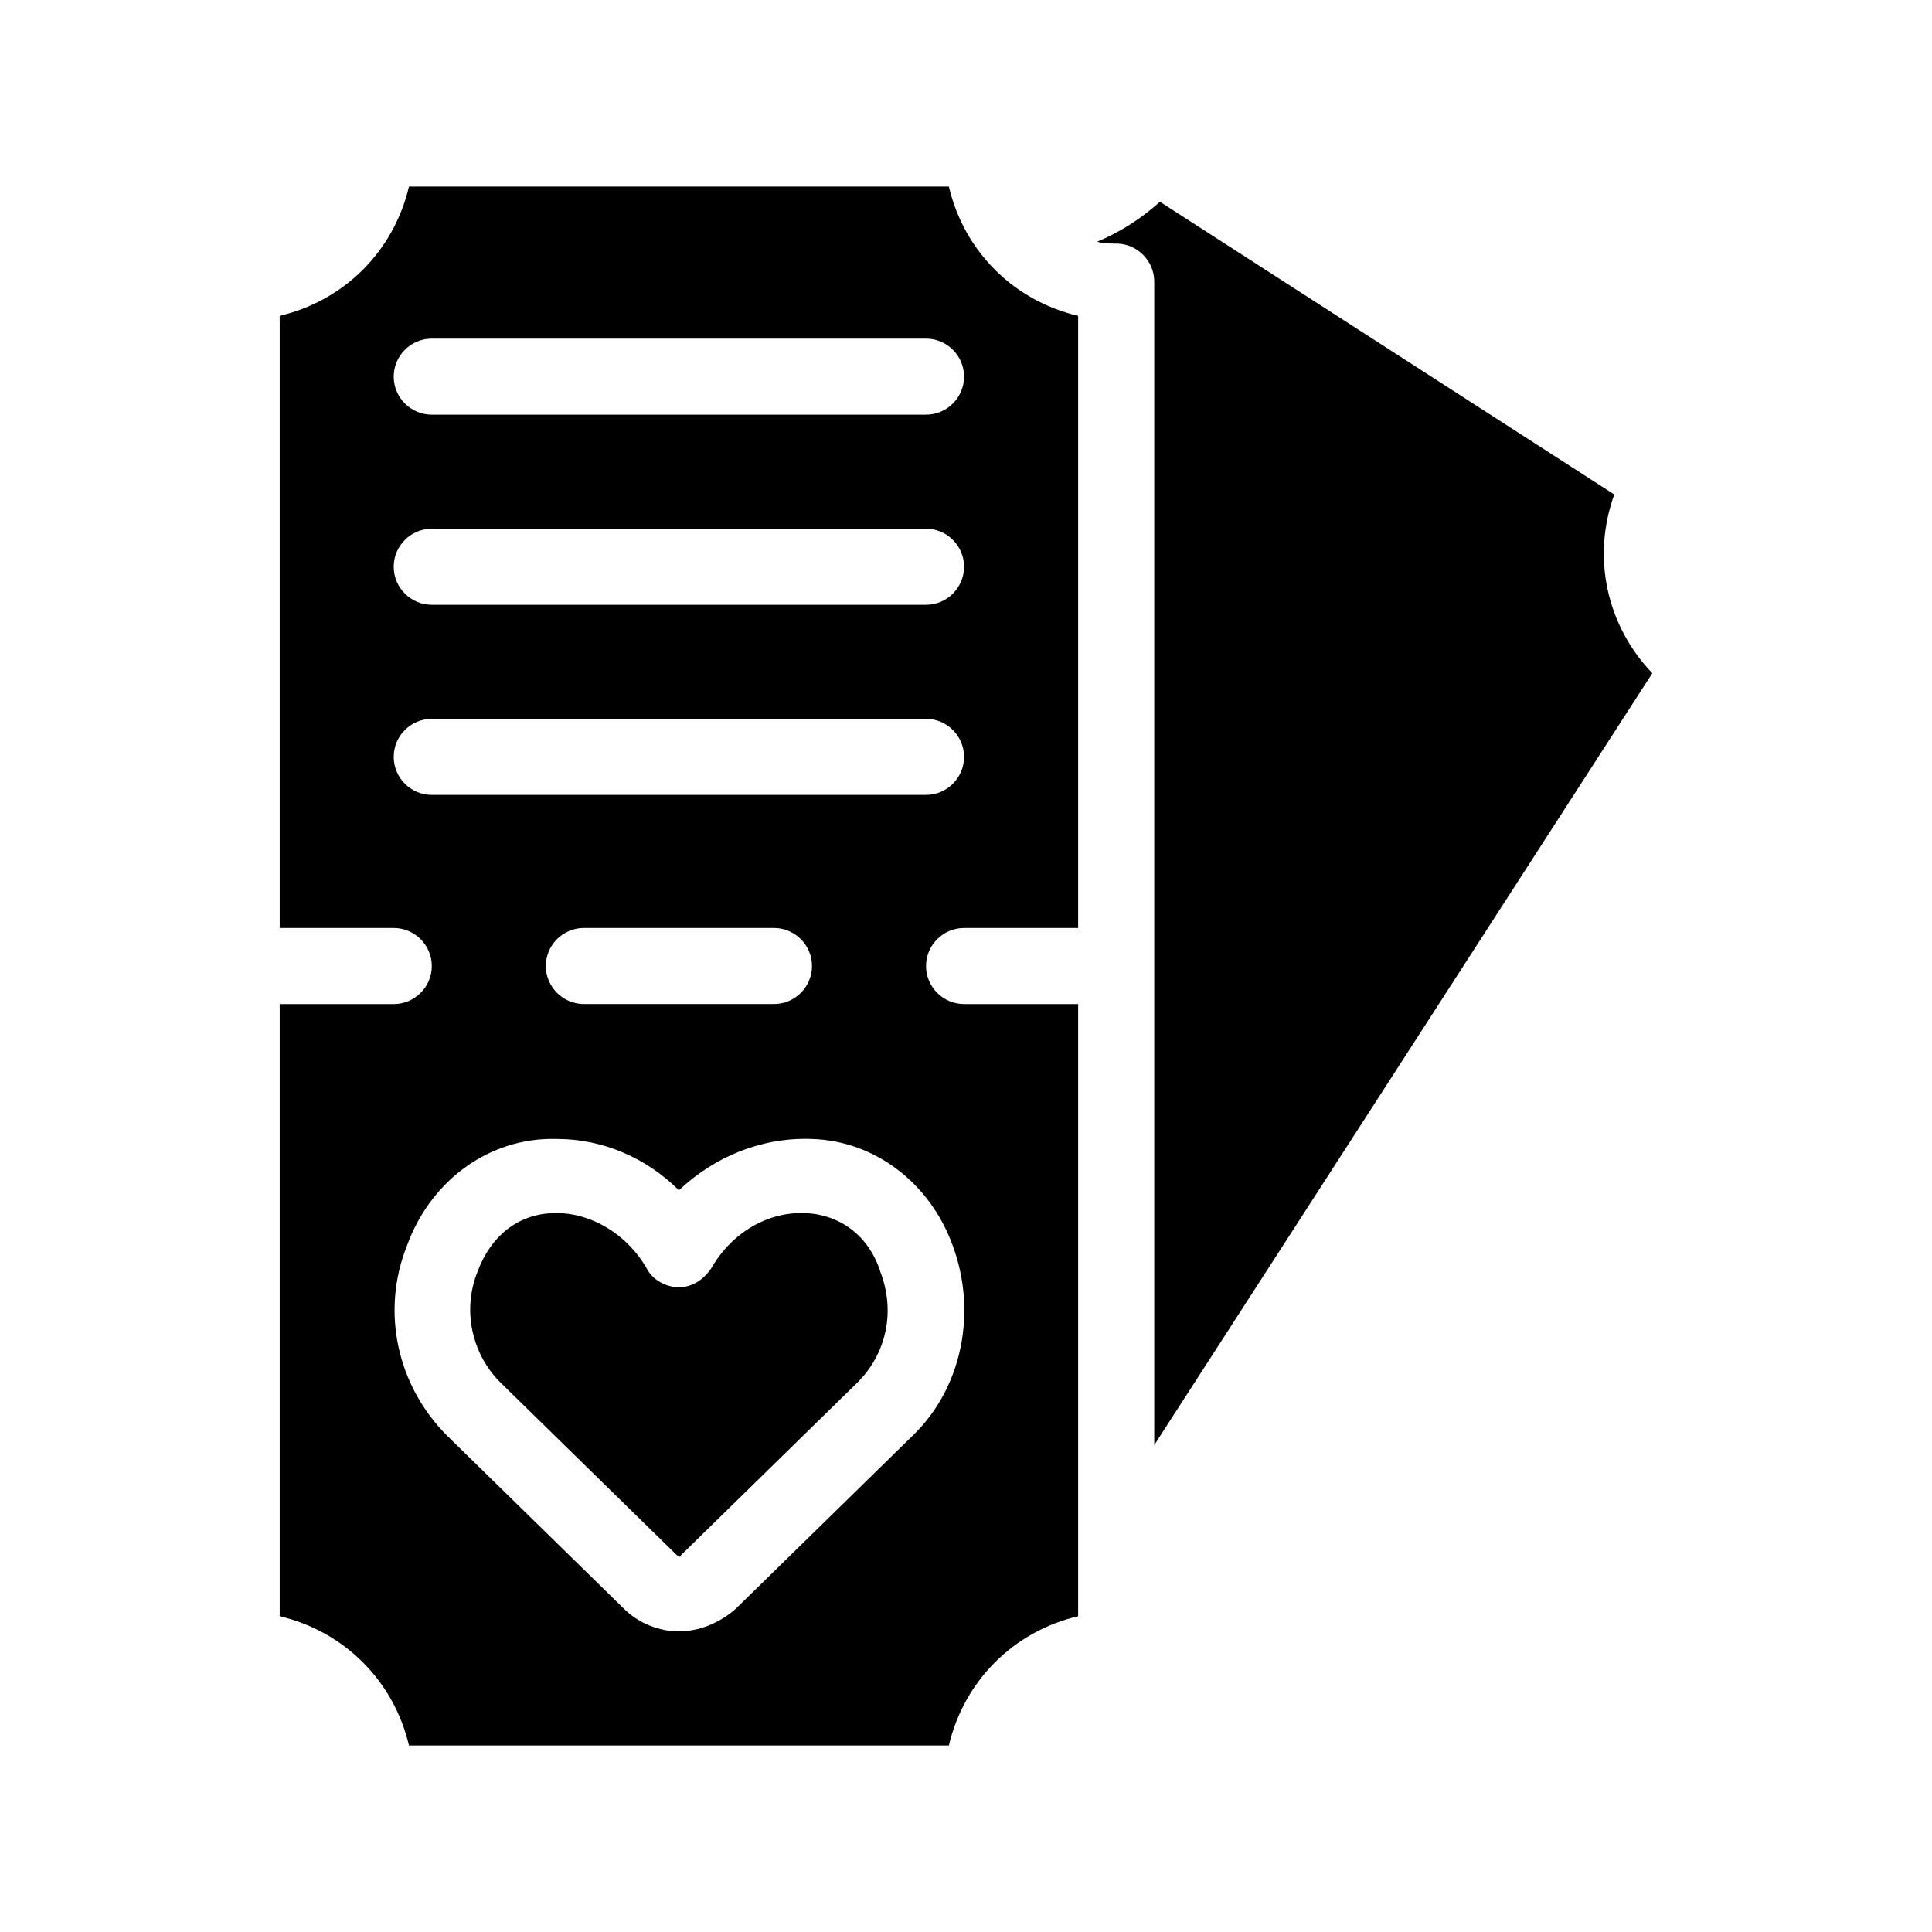<?xml version="1.0" encoding="UTF-8"?>
<!-- Uploaded to: SVG Repo, www.svgrepo.com, Generator: SVG Repo Mixer Tools -->
<svg fill="#000000" width="800px" height="800px" version="1.1" viewBox="144 144 512 512" xmlns="http://www.w3.org/2000/svg">
 <g>
  <path d="m581.88 322.41c-12.09-12.594-16.121-30.73-10.078-47.359l-120.41-77.582c-5.039 4.535-10.578 8.062-16.625 10.578 1.512 0.504 3.527 0.504 5.039 0.504 5.543 0 10.078 4.535 10.078 10.078v308.33z"/>
  <path d="m395.46 193.44h-143.08c-4.031 17.129-17.129 30.23-34.258 34.258v162.23h30.23c5.543 0 10.078 4.535 10.078 10.078s-4.535 10.078-10.078 10.078h-30.23v162.23c17.129 4.031 30.23 17.129 34.258 34.258h143.08c4.031-17.129 17.129-30.23 34.258-34.258v-162.23h-30.23c-5.543 0-10.078-4.535-10.078-10.078 0-5.543 4.535-10.078 10.078-10.078h30.23v-162.22c-17.129-4.031-30.227-17.129-34.258-34.258zm1.008 280.62c6.551 17.633 2.519 37.785-10.578 50.383l-46.855 45.848c-4.535 4.027-10.078 6.043-15.117 6.043s-10.578-2.016-14.609-6.047l-46.855-45.848c-13.098-13.098-17.633-32.746-10.578-50.383 6.047-16.625 20.656-27.711 37.281-28.215h2.519c12.09 0 23.68 5.039 32.242 13.602 9.574-9.07 22.168-14.105 35.266-13.602 16.629 0.508 31.238 11.594 37.285 28.219zm-107.82-74.059c0-5.543 4.535-10.078 10.078-10.078h50.383c5.543 0 10.078 4.535 10.078 10.078s-4.535 10.078-10.078 10.078h-50.383c-5.543-0.004-10.078-4.539-10.078-10.078zm100.76-45.344h-130.99c-5.543 0-10.078-4.535-10.078-10.078s4.535-10.078 10.078-10.078h130.99c5.543 0 10.078 4.535 10.078 10.078s-4.535 10.078-10.078 10.078zm0-50.383h-130.99c-5.543 0-10.078-4.535-10.078-10.078 0-5.543 4.535-10.078 10.078-10.078h130.99c5.543 0 10.078 4.535 10.078 10.078 0 5.547-4.535 10.078-10.078 10.078zm0-50.379h-130.99c-5.543 0-10.078-4.535-10.078-10.078 0-5.543 4.535-10.078 10.078-10.078h130.99c5.543 0 10.078 4.535 10.078 10.078 0 5.543-4.535 10.078-10.078 10.078z"/>
  <path d="m357.68 465.49c-10.078-0.504-19.648 5.039-25.191 14.609-2.016 3.023-5.039 5.039-8.566 5.039s-7.055-2.016-8.566-5.039c-5.543-9.574-15.617-15.113-25.191-14.609-9.07 0.504-16.121 6.047-19.648 15.617-4.031 10.078-1.512 21.664 6.047 29.223l46.855 45.848c0.504 0.504 1.008 0.504 1.008 0l46.855-45.848c7.559-7.559 10.078-18.641 6.047-29.223-3.023-9.57-10.582-15.113-19.648-15.617z"/>
 </g>
</svg>